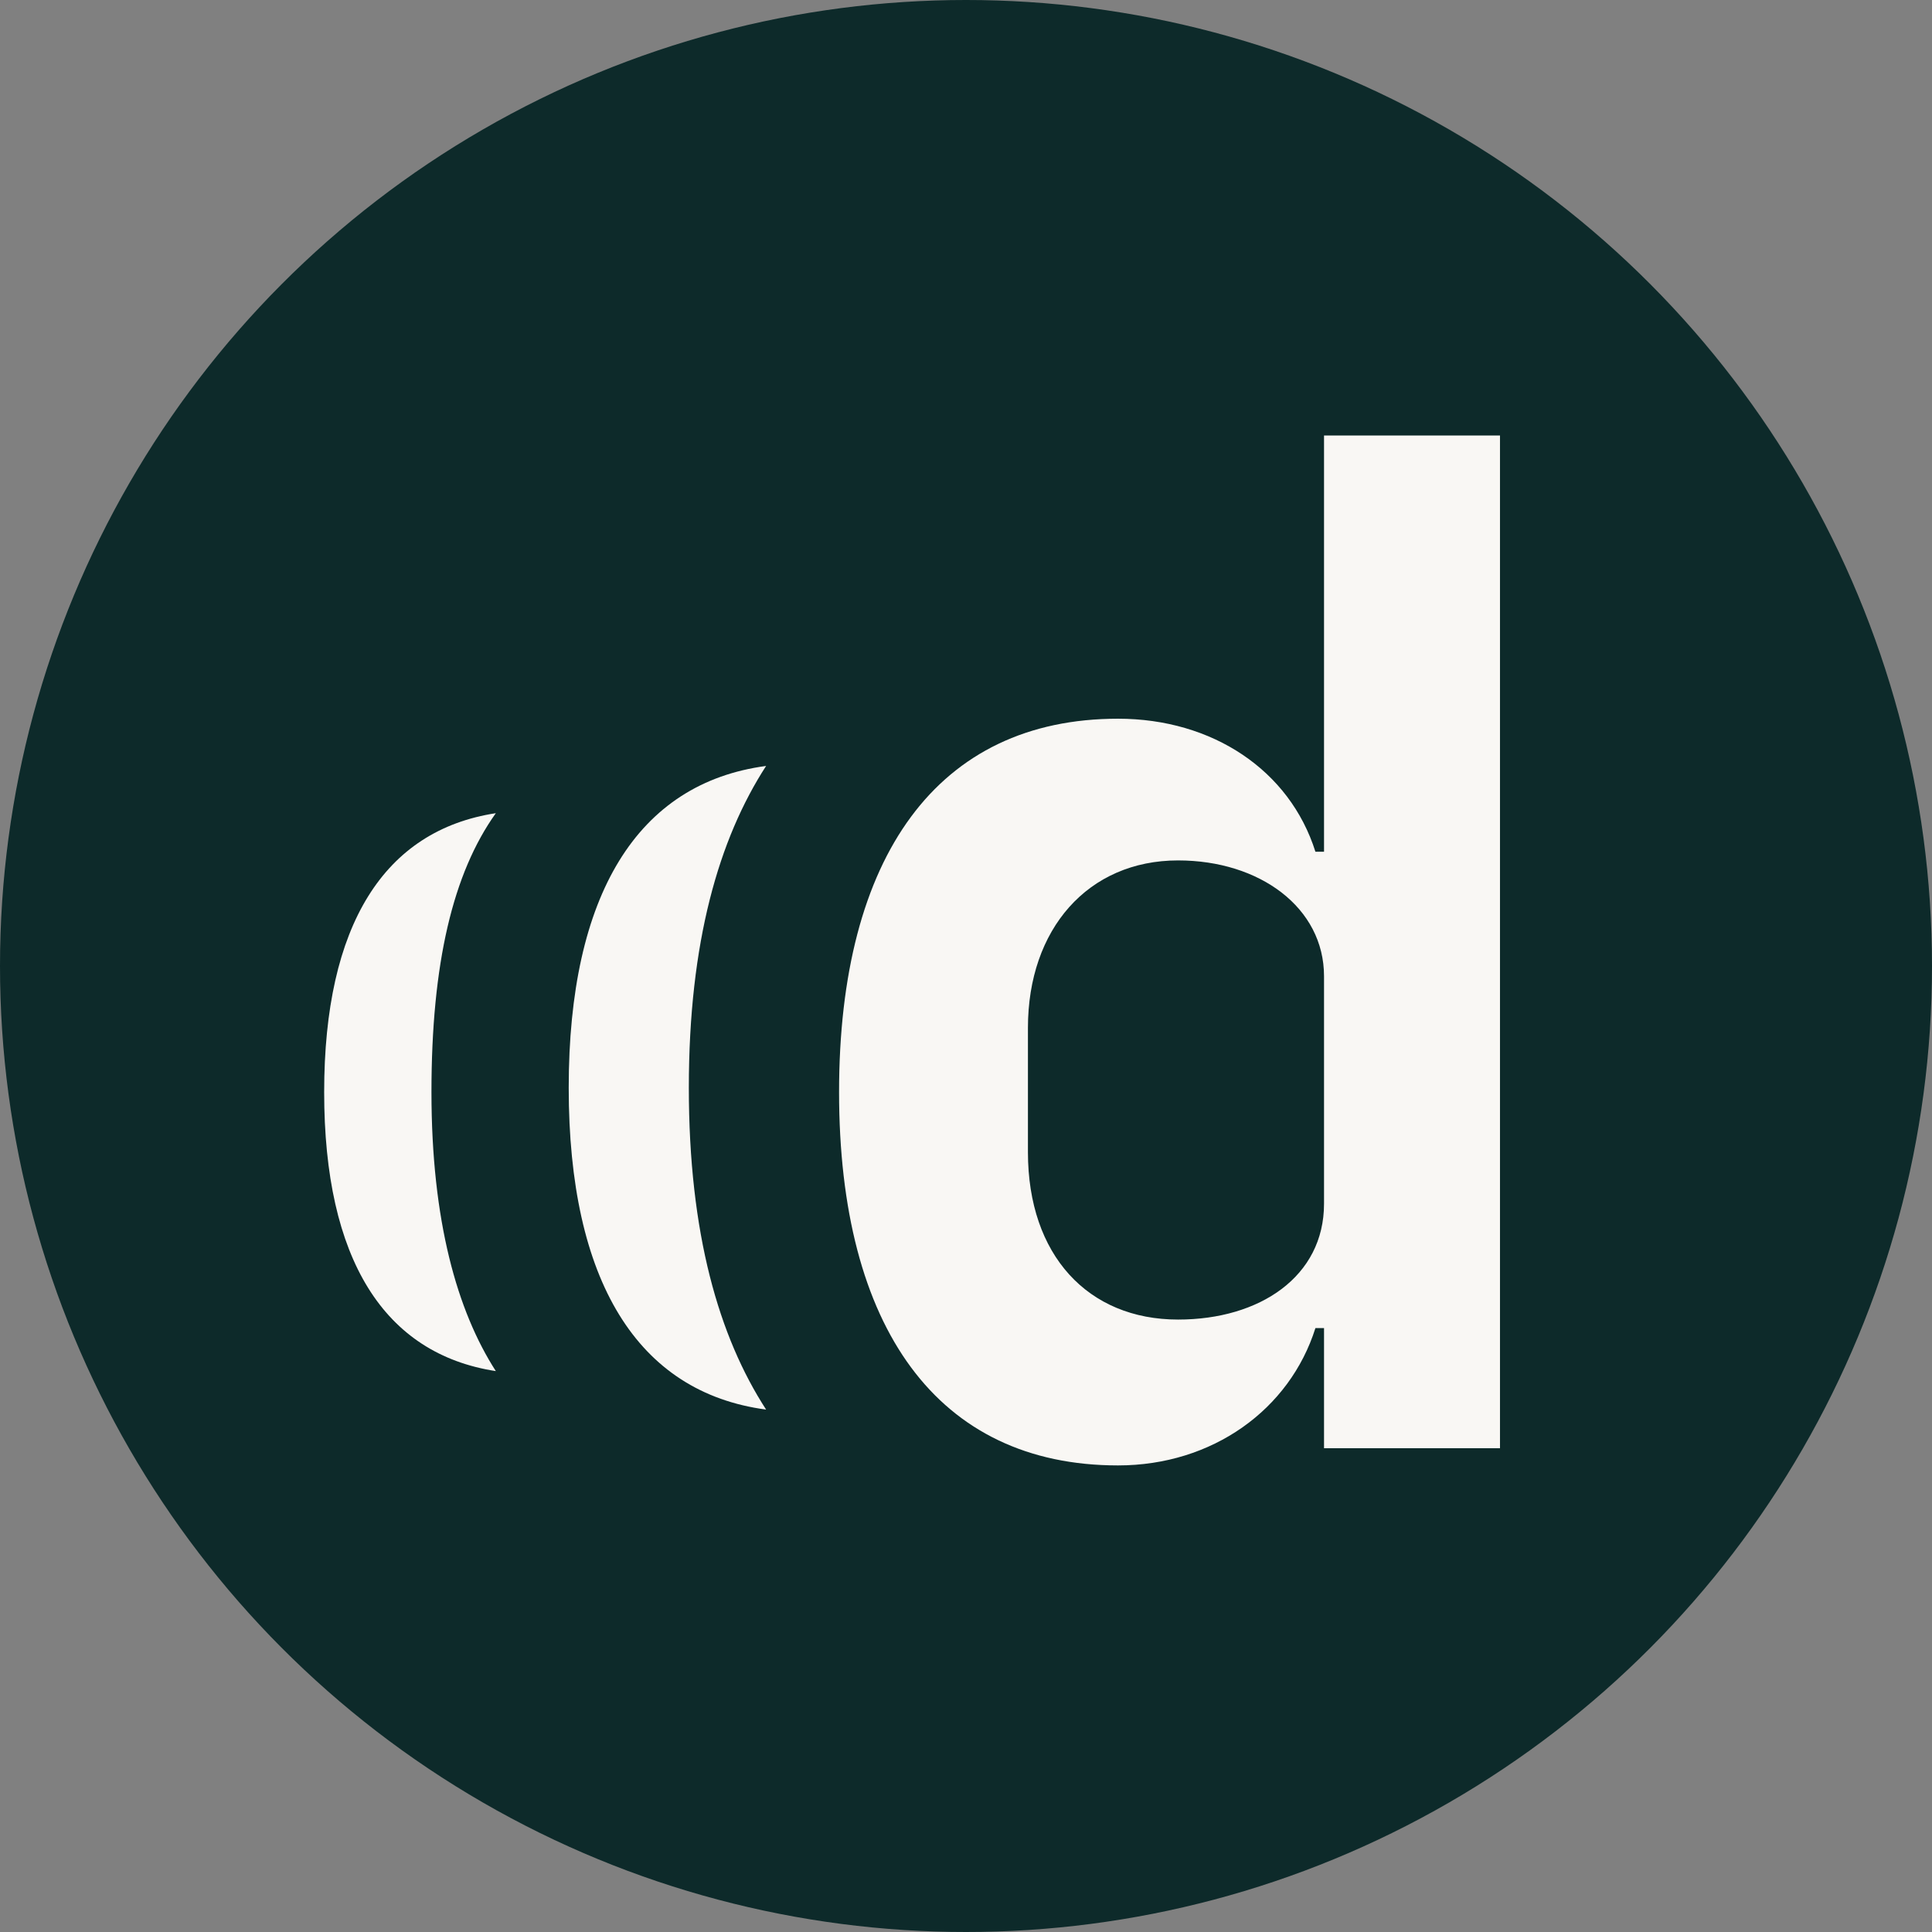 <?xml version="1.0" encoding="UTF-8"?>
<svg id="Elements" xmlns="http://www.w3.org/2000/svg" width="247.04" height="247.04" viewBox="0 0 247.04 247.04">
  <rect x="0" y="0" width="247.04" height="247.04" fill="#808080" stroke="none"/>
  <circle cx="123.52" cy="123.52" r="123.52" fill="#0d2a2a" stroke-width="0"/>
  <g>
    <path d="m169.3,169.82h-1.1c-3.29,10.43-13.17,17.56-25.24,17.56-23.05,0-35.67-17.56-35.67-47.74s12.62-47.74,35.67-47.74c12.07,0,21.95,6.58,25.24,17.01h1.1v-53.22h22.5v129.49h-22.5v-15.36Zm0-15.91v-29.08c0-8.78-8.23-14.81-18.66-14.81-11.52,0-19.2,8.78-19.2,21.4v15.91c0,13.17,7.68,21.4,19.2,21.4,10.43,0,18.66-5.49,18.66-14.81h0Z" fill="#f9f7f4" stroke-width="0"/>
    <path d="m63.4,103.98c-14.27,2.19-21.95,14.27-21.95,35.67s7.68,33.47,21.95,35.67c-4.94-7.68-8.23-19.2-8.23-35.67s2.74-27.98,8.23-35.67Z" fill="#f9f7f4" stroke-width="0"/>
    <path d="m97.96,97.94c-16.46,2.19-25.24,16.46-25.24,41.15s8.78,38.96,25.24,41.15c-6.04-9.33-9.88-22.5-9.88-41.15s3.84-31.82,9.88-41.15h0Z" fill="#f9f7f4" stroke-width="0"/>
  </g>
</svg>